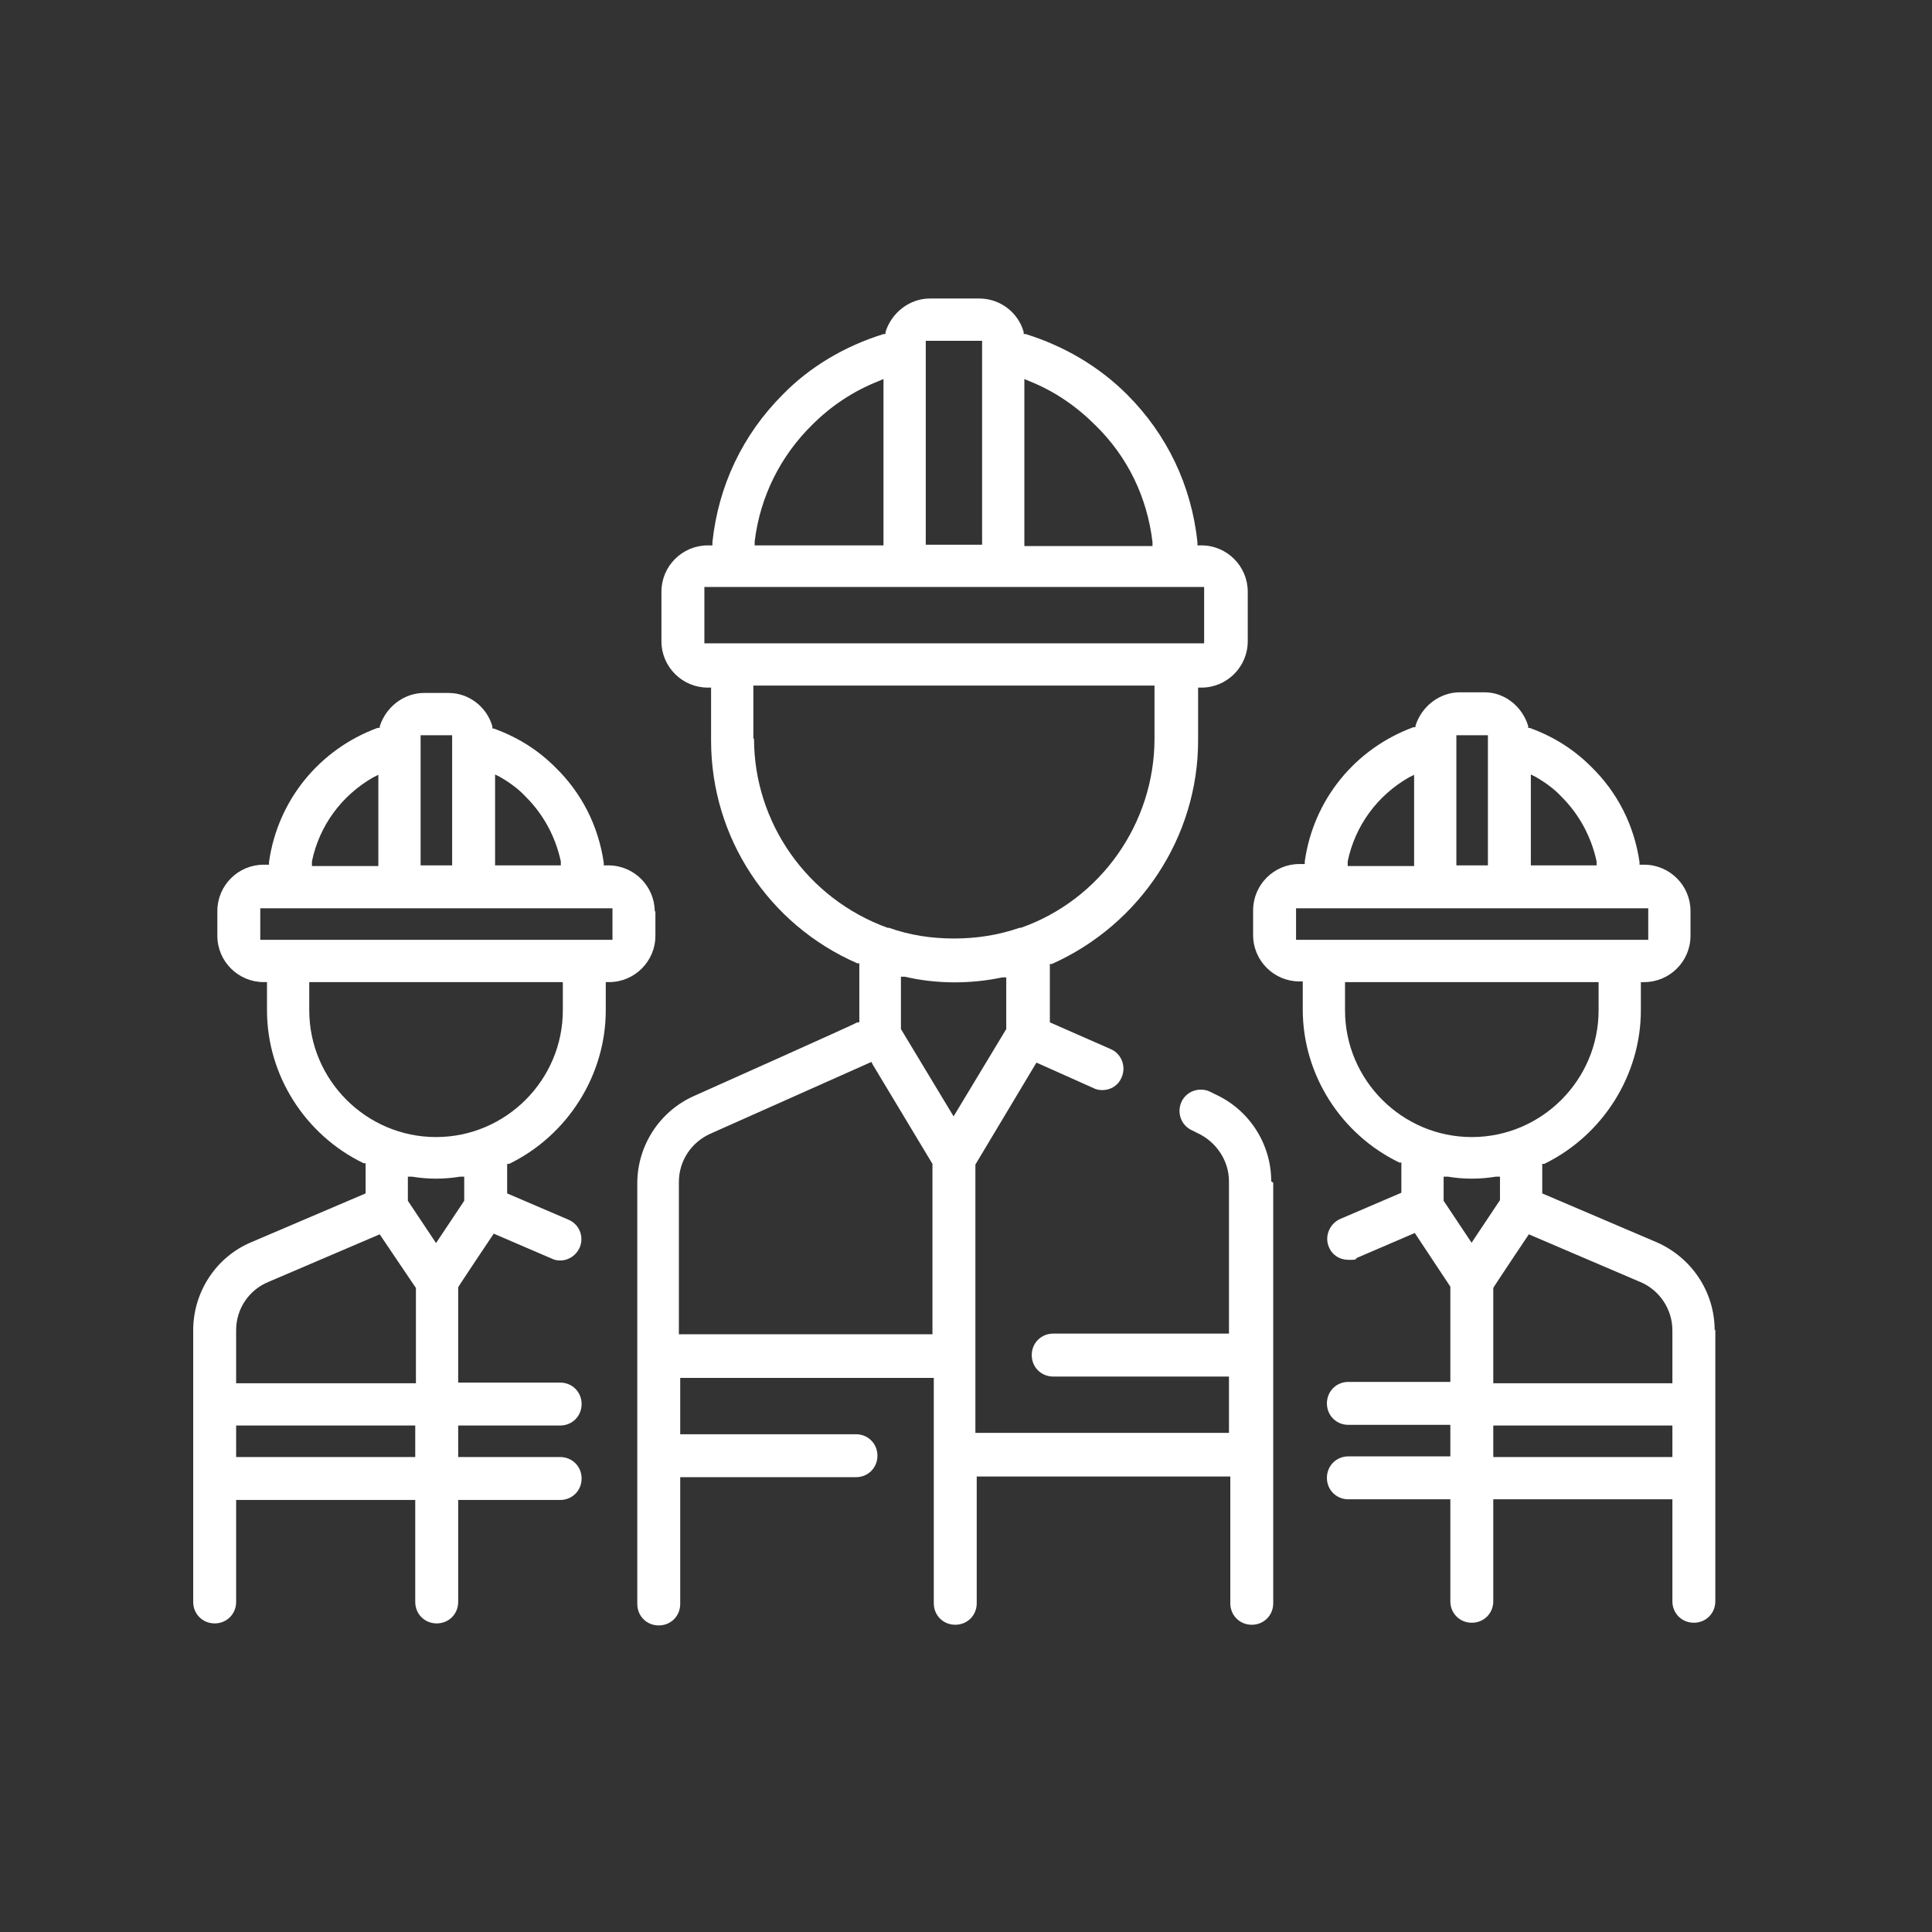 <?xml version="1.0" encoding="UTF-8"?>
<svg id="Calque_1" xmlns="http://www.w3.org/2000/svg" version="1.1" viewBox="0 0 288 288">
  <rect x="0" y="0" width="288" height="288" fill="#333333" stroke="none"/>
  <!-- Generator: Adobe Illustrator 29.1.0, SVG Export Plug-In . SVG Version: 2.1.0 Build 142)  -->
  <defs>
    <style>
      .st0 {
        fill: #fff;
      }
    </style>
  </defs>
  <path class="st0" d="M189.5,176.1c0-5.6-3.3-10.7-8.4-13l-.8-.4c-1.6-.7-3.5,0-4.2,1.6-.7,1.6,0,3.5,1.6,4.2l.8.4c2.8,1.3,4.7,4.1,4.7,7.2v22.7h-26.2c-1.8,0-3.2,1.4-3.2,3.2s1.4,3.2,3.2,3.2h26.2v8.4h-37.8v-40l9.1-15.2,8.5,3.8c.4.2.8.3,1.3.3,1.3,0,2.4-.7,2.9-1.9.7-1.6,0-3.5-1.6-4.2l-9.1-4v-8.7h.3c13.2-5.9,21.8-19,21.8-33.3v-7.9h.5c3.8,0,6.9-3.1,6.9-6.9v-7.4c0-3.8-3.1-6.9-6.9-6.9h-.6v-.5c-.9-8.4-4.5-16-10.5-22-4.1-4.1-9.3-7.2-15.1-9h-.3c0,0,0-.3,0-.3-.8-2.9-3.5-5-6.6-5h-7.4c-3,0-5.7,2.1-6.6,5v.3c0,0-.3,0-.3,0-5.8,1.8-11,4.9-15,9-6,6-9.6,13.6-10.5,22v.5h-.7c-3.8,0-6.9,3.1-6.9,6.9v7.4c0,3.8,3.1,6.9,6.9,6.9h.5v7.9c0,14.4,8.5,27.4,21.8,33.2h.3v8.8h-.3c0,.1-24.4,11-24.4,11-5.1,2.3-8.4,7.4-8.4,13v62.7c0,1.8,1.4,3.2,3.2,3.2s3.2-1.4,3.2-3.2v-18.9h26.2c1.8,0,3.2-1.4,3.2-3.2s-1.4-3.2-3.2-3.2h-26.2v-8.4h37.8v33.6c0,1.8,1.4,3.2,3.2,3.2s3.2-1.4,3.2-3.2v-18.9h37.8v18.9c0,1.8,1.4,3.2,3.2,3.2s3.2-1.4,3.2-3.2v-62.7ZM152.7,56.5l.7.3c3.8,1.5,7.1,3.8,9.9,6.6,4.8,4.7,7.7,10.7,8.5,17.4v.6c0,0-19.1,0-19.1,0v-24.8ZM138,50.8h8.4s0,30.4,0,30.4h-8.4v-30.4ZM112.5,80.7c.8-6.6,3.8-12.7,8.6-17.4,2.8-2.8,6.1-5,9.9-6.5l.7-.3v24.8h-19.2v-.6ZM105,95.9v-8.4h74.5v8.4h-74.5ZM112.3,110.1v-7.9h59.8v7.9c0,12.6-8,24-19.9,28.2h-.1c0,0,0,0-.1,0-3.2,1.1-6.4,1.6-9.8,1.6s-6.6-.5-9.7-1.6c0,0,0,0-.1,0h-.1c-11.9-4.3-19.9-15.6-19.9-28.2ZM139,198.9h-37.8v-22.7c0-3.1,1.8-5.9,4.7-7.2l24-10.7.2.4,8.9,14.8v25.3ZM142.2,166.5l-7.9-13.1v-7.8h.6c4.7,1.1,9.8,1.1,14.5.1h.6c0-.1,0,7.7,0,7.7l-7.9,13.1Z"/>
  <path class="st0" d="M255.6,198.3c0-5.7-3.4-10.8-8.6-13.1l-17.1-7.3v-4.4h.3c8.8-4.3,14.4-13.3,14.4-22.9v-4.2h.5c3.8,0,6.9-3.1,6.9-6.9v-3.7c0-3.8-3.1-6.9-6.9-6.9h-.7v-.4c-.8-5.5-3.3-10.4-7.2-14.2-2.6-2.6-5.6-4.5-9.2-5.8h-.2c0,0,0-.3,0-.3-.9-2.9-3.5-5-6.5-5h-3.7c-3,0-5.7,2.1-6.6,5v.2c0,0-.3,0-.3,0-8.7,3.2-14.9,10.8-16.2,20v.4h-.8c-3.8,0-6.9,3.1-6.9,6.9v3.7c0,3.8,3.1,6.9,6.9,6.9h.5v4.2c0,9.7,5.7,18.6,14.4,22.8h.3v4.5l-9.1,3.9c-1.6.7-2.4,2.6-1.7,4.2.5,1.2,1.6,1.9,2.9,1.9s.9,0,1.3-.3l8.6-3.7,5.3,8v14.2h-15.2c-1.8,0-3.2,1.4-3.2,3.2s1.4,3.2,3.2,3.2h15.2v4.7h-15.2c-1.8,0-3.2,1.4-3.2,3.2s1.4,3.2,3.2,3.2h15.2v15.2c0,1.8,1.4,3.2,3.2,3.2s3.2-1.4,3.2-3.2v-15.2h26.7v15.2c0,1.8,1.4,3.2,3.2,3.2s3.2-1.4,3.2-3.2v-40.5ZM228.1,115.4l.8.4c1.4.8,2.8,1.8,3.9,3,2.6,2.6,4.4,5.9,5.2,9.6v.6c.1,0-9.8,0-9.8,0v-13.6ZM217.1,109.6h4.7v19.4h-4.7v-19.4ZM200.9,128.4c1.1-5.3,4.4-9.8,9.1-12.5l.8-.4v13.6h-9.9v-.6ZM193.2,140.1v-4.7h52.5v4.7h-15.2c0,0-.2,0-.3,0h-.2s-.2,0-.2,0c-.1,0-.2,0-.3,0h-36.3ZM200.5,150.6v-4.2h28.9c0,0,.2,0,.3,0h.2s.2,0,.2,0c.1,0,.2,0,.3,0h7.9v4.2c0,10.4-8.5,18.9-18.9,18.9s-18.9-8.5-18.9-18.9ZM219.4,185.3l-4.2-6.3v-3.6h.6c2.4.4,4.8.4,7.2,0h.6c0,0,0,3.5,0,3.5l-4.2,6.3ZM249.3,217.2h-26.7v-4.7h26.7v4.7ZM249.3,206.2h-26.7v-14.2h0c0-.1,5.3-8,5.3-8l16.6,7.1c2.9,1.2,4.8,4.1,4.8,7.2v7.9Z"/>
  <path class="st0" d="M97.6,135.9c0-3.8-3.1-6.9-6.9-6.9h-.7v-.4c-.8-5.5-3.3-10.4-7.2-14.2-2.6-2.6-5.6-4.5-9.2-5.8h-.2c0,0,0-.3,0-.3-.8-2.9-3.5-5-6.5-5h-3.7c-3,0-5.7,2.1-6.6,5v.2c0,0-.3,0-.3,0-8.7,3.2-14.9,10.8-16.2,20v.4h-.8c-3.8,0-6.9,3.1-6.9,6.9v3.7c0,3.8,3.1,6.9,6.9,6.9h.5v4.2c0,9.7,5.7,18.6,14.4,22.8h.3v4.5l-17.1,7.3c-5.2,2.2-8.6,7.4-8.6,13.1v40.5c0,1.8,1.4,3.2,3.2,3.2s3.2-1.4,3.2-3.2v-15.2h26.7v15.2c0,1.8,1.4,3.2,3.2,3.2s3.2-1.4,3.2-3.2v-15.2h15.2c1.8,0,3.2-1.4,3.2-3.2s-1.4-3.2-3.2-3.2h-15.2v-4.7h15.2c1.8,0,3.2-1.4,3.2-3.2s-1.4-3.2-3.2-3.2h-15.2v-14.2h0c0-.1,5.3-8,5.3-8l8.6,3.7c.4.2.8.3,1.3.3,1.3,0,2.4-.8,2.9-1.9.7-1.6,0-3.5-1.7-4.2l-9.1-3.9v-4.4h.3c8.8-4.3,14.4-13.3,14.4-22.9v-4.2h.5c3.8,0,6.9-3.1,6.9-6.9v-3.7ZM73.7,115.4l.8.4c1.4.8,2.8,1.8,3.9,3,2.6,2.6,4.4,5.9,5.2,9.6v.6c.1,0-9.8,0-9.8,0v-13.6ZM62.7,109.6h4.7v19.4h-4.7v-19.4ZM46.5,128.4c1.1-5.3,4.4-9.8,9.1-12.5l.8-.4v13.6h-9.9v-.6ZM61.9,217.2h-26.7v-4.7h26.7v4.7ZM61.9,206.2h-26.7v-7.9c0-3.2,1.9-6,4.8-7.2l16.6-7.1,5.4,8v14.2ZM69.2,179l-4.2,6.3-4.2-6.3v-3.6h.6c2.4.4,4.8.4,7.2,0h.6c0,0,0,3.5,0,3.5ZM83.9,150.6c0,10.4-8.5,18.9-18.9,18.9s-18.9-8.5-18.9-18.9v-4.2h37.8v4.2ZM91.3,140.1h-52.5v-4.7h52.5v4.7Z"/>
</svg>